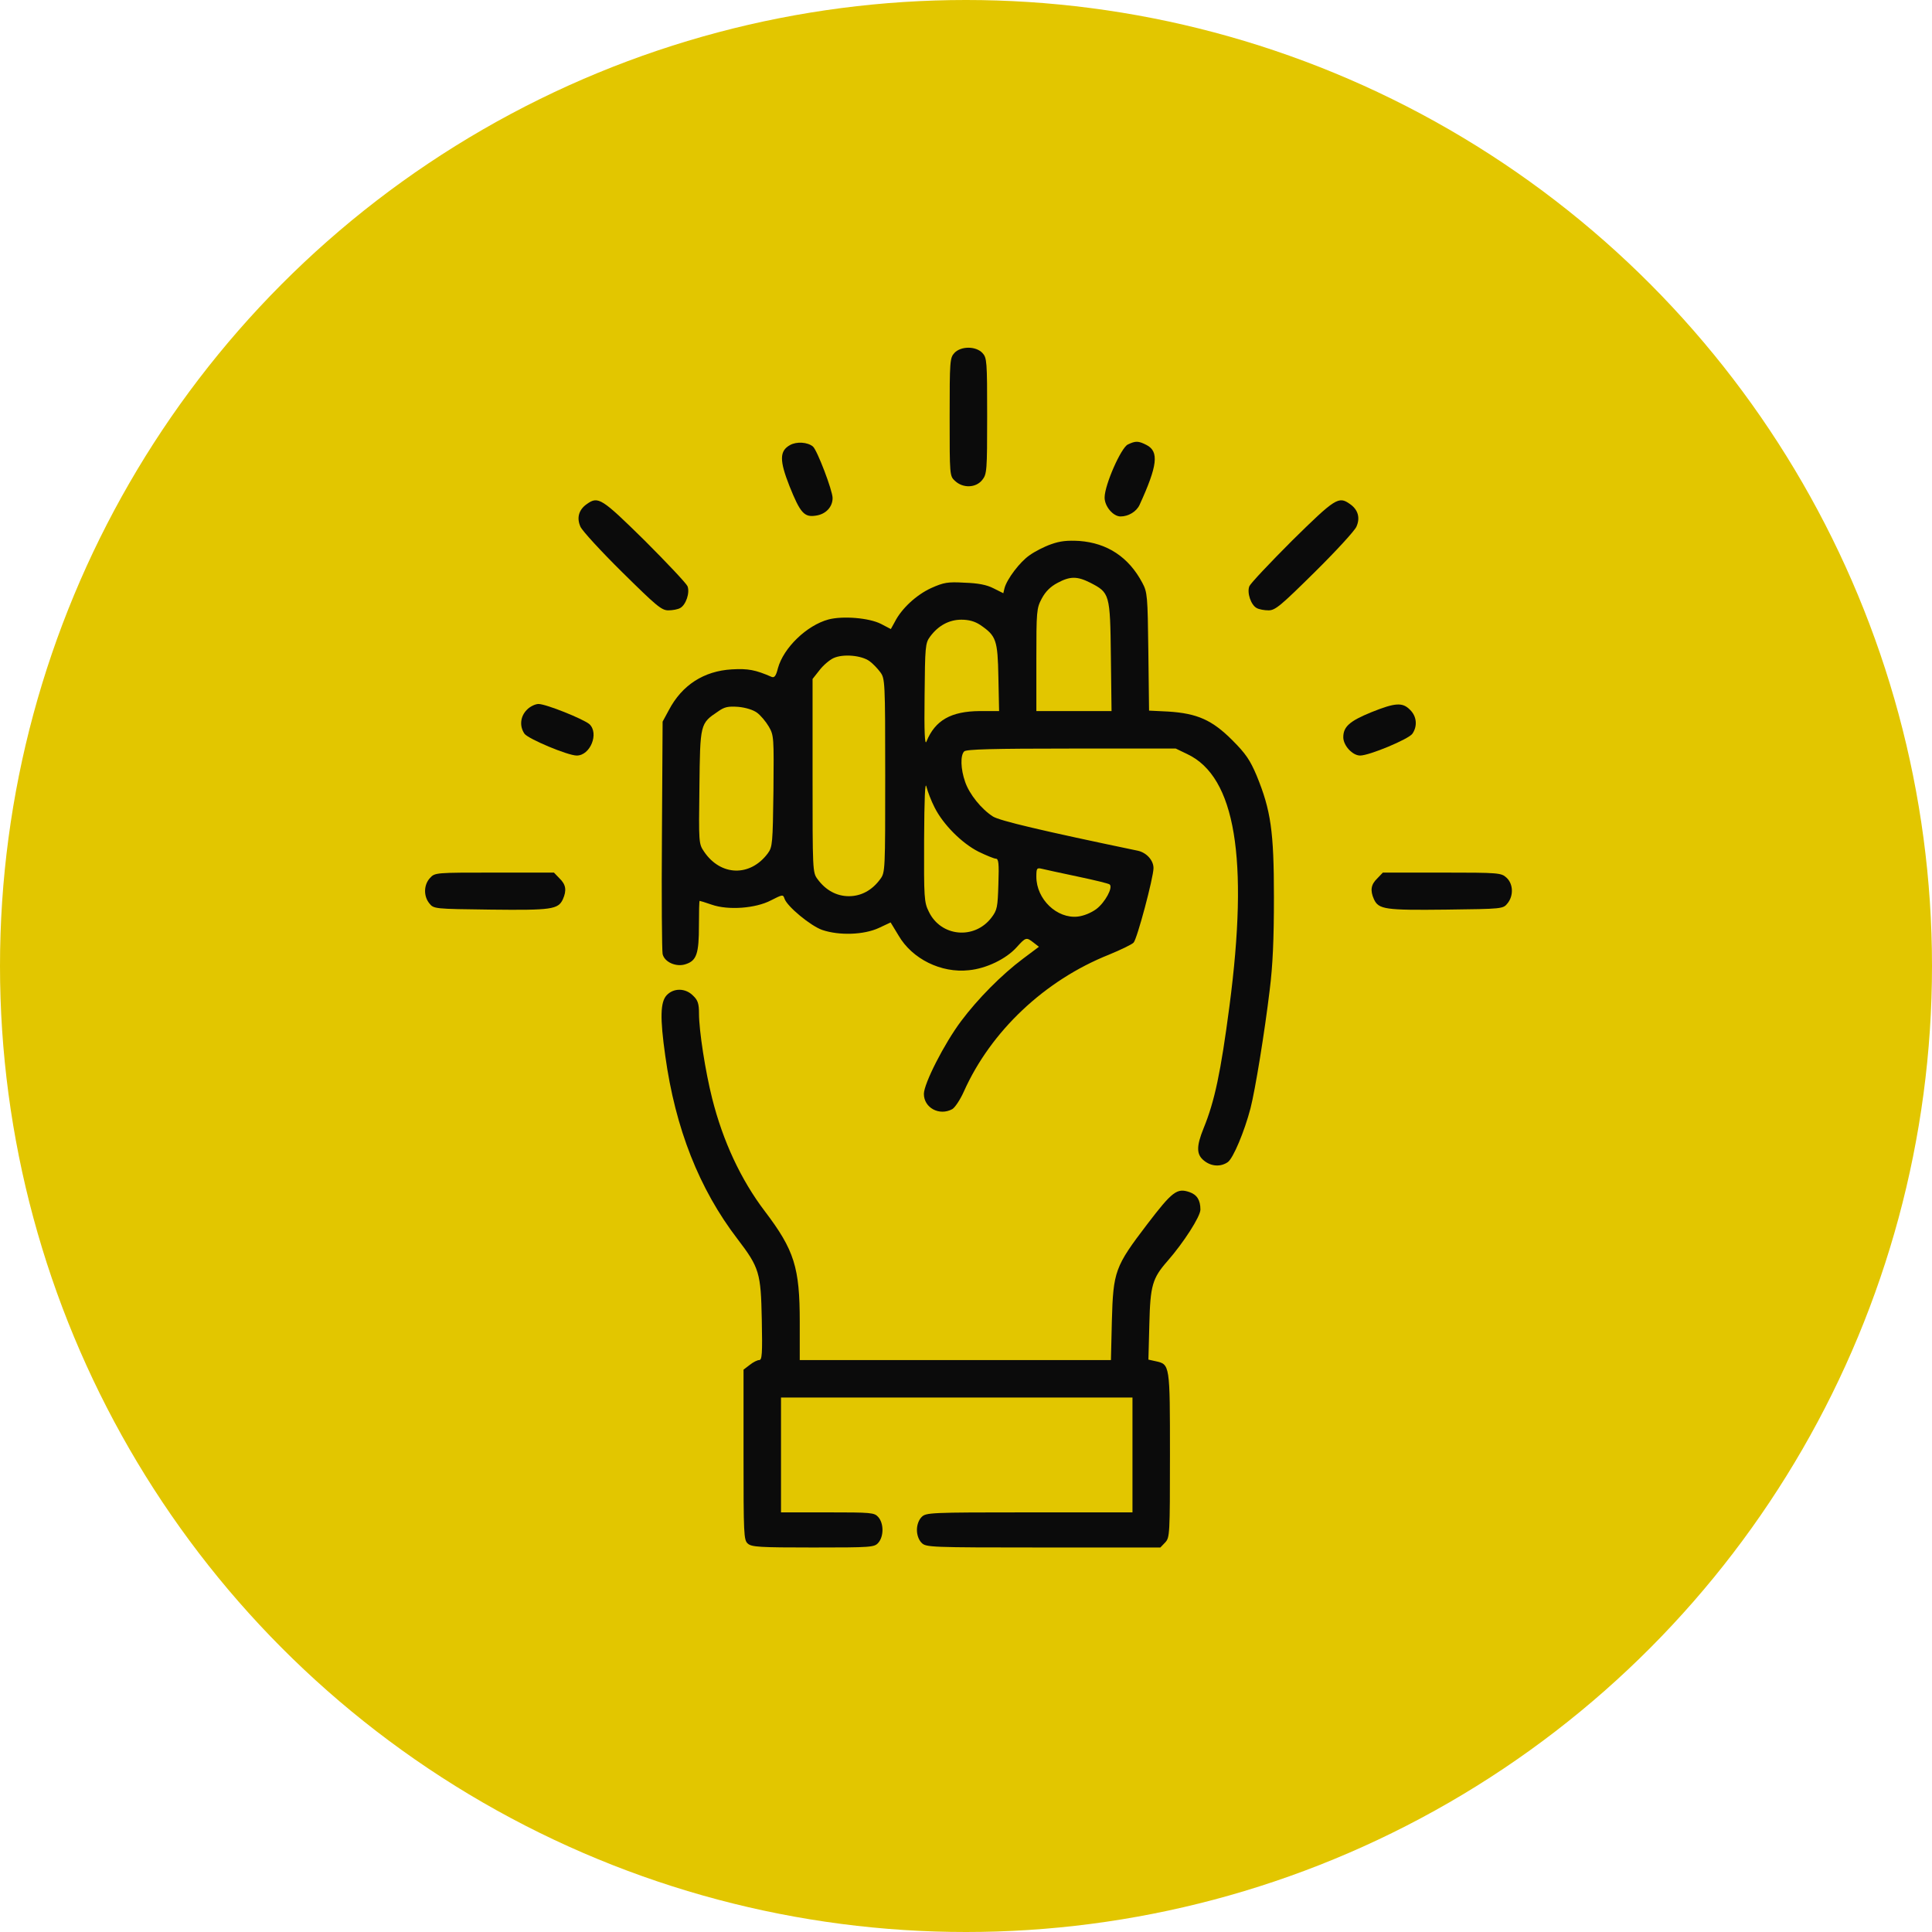 <svg width="60" height="60" viewBox="0 0 60 60" fill="none" xmlns="http://www.w3.org/2000/svg">
<circle cx="30" cy="30" r="30" fill="#E2C600"/>
<path d="M29.638 10.963C29.5 11.115 29.492 11.21 29.492 12.949C29.492 14.768 29.492 14.783 29.66 14.936C29.907 15.168 30.307 15.154 30.504 14.906C30.649 14.725 30.657 14.623 30.657 12.92C30.657 11.21 30.649 11.115 30.511 10.963C30.307 10.744 29.841 10.744 29.638 10.963Z" fill="#0B0B0B"/>
<path d="M24.533 13.823C24.205 14.005 24.205 14.303 24.518 15.096C24.853 15.933 24.977 16.072 25.34 16.013C25.646 15.97 25.857 15.744 25.857 15.467C25.857 15.235 25.377 13.976 25.246 13.867C25.078 13.728 24.736 13.707 24.533 13.823Z" fill="#0B0B0B"/>
<path d="M35.025 13.805C34.814 13.907 34.312 15.049 34.305 15.442C34.298 15.719 34.567 16.039 34.8 16.039C35.047 16.039 35.294 15.886 35.389 15.682C35.949 14.46 36 14.023 35.607 13.82C35.353 13.689 35.265 13.689 35.025 13.805Z" fill="#0B0B0B"/>
<path d="M18.229 15.651C17.975 15.826 17.902 16.08 18.026 16.357C18.084 16.488 18.666 17.121 19.321 17.768C20.376 18.809 20.543 18.955 20.754 18.955C20.885 18.955 21.053 18.925 21.125 18.882C21.3 18.787 21.431 18.409 21.351 18.205C21.315 18.118 20.711 17.477 20.02 16.786C18.681 15.469 18.579 15.404 18.229 15.651Z" fill="#0B0B0B"/>
<path d="M40.131 16.786C39.44 17.477 38.836 18.118 38.8 18.205C38.719 18.409 38.85 18.787 39.025 18.882C39.098 18.925 39.265 18.955 39.396 18.955C39.607 18.955 39.775 18.809 40.83 17.768C41.484 17.121 42.067 16.488 42.125 16.357C42.249 16.08 42.176 15.826 41.921 15.651C41.572 15.404 41.47 15.469 40.131 16.786Z" fill="#0B0B0B"/>
<path d="M32.643 16.902C32.432 16.975 32.134 17.128 31.974 17.244C31.675 17.448 31.268 17.986 31.195 18.27L31.159 18.423L30.853 18.27C30.642 18.161 30.373 18.11 29.951 18.096C29.434 18.066 29.31 18.088 28.918 18.263C28.459 18.474 28.001 18.896 27.79 19.311L27.666 19.536L27.36 19.376C26.989 19.187 26.174 19.122 25.73 19.238C25.054 19.42 24.333 20.118 24.159 20.752C24.1 20.992 24.049 21.057 23.962 21.021C23.46 20.802 23.234 20.759 22.725 20.788C21.859 20.839 21.182 21.275 20.775 22.047L20.578 22.411L20.557 25.94C20.542 27.883 20.557 29.542 20.578 29.629C20.637 29.884 21.008 30.044 21.299 29.942C21.634 29.833 21.706 29.614 21.706 28.741C21.706 28.319 21.714 27.977 21.728 27.977C21.743 27.977 21.91 28.028 22.099 28.094C22.616 28.276 23.467 28.21 23.94 27.963C24.297 27.781 24.319 27.773 24.362 27.904C24.435 28.145 25.177 28.756 25.534 28.88C26.065 29.061 26.829 29.032 27.288 28.821L27.659 28.647L27.906 29.054C28.328 29.782 29.23 30.226 30.089 30.131C30.628 30.08 31.246 29.782 31.573 29.418C31.857 29.105 31.872 29.098 32.097 29.273L32.265 29.403L31.77 29.774C31.108 30.269 30.366 31.019 29.849 31.71C29.325 32.409 28.692 33.653 28.692 33.973C28.692 34.403 29.172 34.664 29.572 34.446C29.652 34.403 29.82 34.155 29.936 33.893C30.773 32.023 32.447 30.444 34.433 29.651C34.804 29.498 35.154 29.331 35.205 29.273C35.314 29.163 35.823 27.25 35.823 26.959C35.823 26.718 35.605 26.478 35.336 26.42C32.33 25.794 31.05 25.489 30.838 25.358C30.482 25.132 30.104 24.666 29.973 24.281C29.834 23.888 29.82 23.458 29.944 23.335C30.009 23.269 30.846 23.247 33.269 23.247H36.514L36.878 23.422C38.363 24.128 38.785 26.653 38.181 31.252C37.911 33.304 37.722 34.199 37.38 35.036C37.147 35.61 37.155 35.858 37.395 36.047C37.62 36.229 37.911 36.243 38.13 36.091C38.297 35.974 38.646 35.145 38.836 34.417C38.981 33.849 39.272 32.081 39.432 30.742C39.527 29.986 39.563 29.178 39.563 27.868C39.563 25.816 39.469 25.168 39.025 24.084C38.821 23.604 38.69 23.407 38.268 22.985C37.642 22.36 37.184 22.156 36.282 22.098L35.685 22.069L35.663 20.235C35.641 18.496 35.634 18.394 35.474 18.096C35.052 17.302 34.389 16.866 33.524 16.8C33.145 16.779 32.927 16.8 32.643 16.902ZM33.858 18.096C34.462 18.408 34.477 18.438 34.499 20.38L34.52 22.083H33.356H32.185V20.497C32.185 18.976 32.192 18.889 32.352 18.59C32.468 18.372 32.621 18.219 32.84 18.103C33.233 17.892 33.451 17.892 33.858 18.096ZM30.438 19.405C30.94 19.747 30.984 19.871 31.006 21.035L31.028 22.083H30.424C29.536 22.09 29.041 22.367 28.772 23.029C28.721 23.16 28.699 22.745 28.714 21.596C28.728 20.089 28.736 19.973 28.881 19.776C29.136 19.427 29.478 19.245 29.856 19.245C30.089 19.245 30.271 19.296 30.438 19.405ZM27.004 20.533C27.106 20.606 27.258 20.766 27.338 20.875C27.484 21.072 27.491 21.159 27.491 24.084C27.491 27.024 27.491 27.097 27.338 27.3C27.084 27.65 26.742 27.832 26.363 27.832C25.985 27.832 25.643 27.65 25.388 27.3C25.235 27.097 25.235 27.024 25.235 24.091V21.086L25.447 20.817C25.563 20.664 25.759 20.497 25.883 20.439C26.181 20.3 26.756 20.351 27.004 20.533ZM23.511 22.134C23.62 22.214 23.78 22.403 23.875 22.563C24.035 22.84 24.035 22.898 24.02 24.572C23.998 26.187 23.991 26.304 23.846 26.5C23.3 27.235 22.383 27.213 21.866 26.449C21.699 26.202 21.699 26.18 21.721 24.441C21.743 22.476 21.743 22.469 22.296 22.098C22.5 21.952 22.609 21.93 22.929 21.952C23.162 21.974 23.395 22.047 23.511 22.134ZM29.027 25.081C29.296 25.612 29.871 26.187 30.387 26.449C30.628 26.566 30.875 26.667 30.926 26.667C31.013 26.667 31.028 26.813 31.006 27.453C30.984 28.181 30.97 28.261 30.788 28.501C30.256 29.192 29.216 29.09 28.845 28.312C28.699 28.021 28.692 27.883 28.699 26.078C28.706 24.79 28.728 24.244 28.772 24.433C28.808 24.579 28.918 24.87 29.027 25.081ZM33.458 27.22C33.982 27.33 34.433 27.439 34.462 27.468C34.572 27.562 34.317 28.028 34.047 28.232C33.888 28.348 33.662 28.443 33.473 28.465C32.825 28.538 32.185 27.926 32.185 27.228C32.185 26.966 32.199 26.944 32.352 26.98C32.439 27.002 32.941 27.111 33.458 27.22Z" fill="#0B0B0B"/>
<path d="M16.361 22.045C16.157 22.249 16.128 22.555 16.288 22.787C16.405 22.948 17.634 23.464 17.911 23.464C18.333 23.464 18.61 22.773 18.304 22.489C18.115 22.329 16.958 21.863 16.725 21.863C16.623 21.863 16.456 21.943 16.361 22.045Z" fill="#0B0B0B"/>
<path d="M42.59 22.118C41.913 22.394 41.717 22.569 41.717 22.896C41.717 23.151 42.001 23.464 42.241 23.464C42.525 23.464 43.747 22.955 43.863 22.787C44.023 22.555 44.002 22.249 43.791 22.045C43.558 21.805 43.332 21.82 42.59 22.118Z" fill="#0B0B0B"/>
<path d="M13.354 27.267C13.158 27.478 13.15 27.827 13.332 28.053C13.471 28.227 13.485 28.227 15.239 28.249C17.131 28.271 17.334 28.242 17.48 27.929C17.604 27.652 17.575 27.47 17.378 27.281L17.203 27.099H15.355C13.522 27.099 13.507 27.099 13.354 27.267Z" fill="#0B0B0B"/>
<path d="M42.772 27.281C42.575 27.47 42.546 27.652 42.67 27.929C42.815 28.242 43.019 28.271 44.911 28.249C46.665 28.227 46.679 28.227 46.818 28.053C47.007 27.82 46.999 27.456 46.788 27.259C46.621 27.107 46.57 27.099 44.78 27.099H42.946L42.772 27.281Z" fill="#0B0B0B"/>
<path d="M20.704 30.908C20.508 31.119 20.493 31.607 20.66 32.786C20.973 35.049 21.715 36.926 22.902 38.476C23.586 39.371 23.629 39.531 23.658 40.979C23.68 42.041 23.666 42.238 23.578 42.238C23.52 42.238 23.389 42.303 23.28 42.391L23.091 42.536V45.178C23.091 47.645 23.098 47.827 23.222 47.936C23.338 48.045 23.593 48.059 25.252 48.059C27.064 48.059 27.151 48.052 27.275 47.914C27.45 47.717 27.45 47.31 27.275 47.113C27.151 46.975 27.064 46.968 25.696 46.968H24.255V45.185V43.402H29.712H35.17V45.185V46.968H31.968C28.861 46.968 28.759 46.975 28.621 47.113C28.534 47.201 28.476 47.353 28.476 47.514C28.476 47.674 28.534 47.827 28.621 47.914C28.759 48.052 28.861 48.059 32.405 48.059H36.036L36.189 47.899C36.327 47.746 36.334 47.659 36.334 45.185C36.334 42.376 36.334 42.369 35.89 42.274L35.665 42.224L35.694 41.117C35.723 39.924 35.788 39.699 36.254 39.167C36.764 38.585 37.28 37.777 37.28 37.566C37.28 37.268 37.171 37.101 36.938 37.021C36.553 36.89 36.407 36.999 35.629 38.018C34.624 39.335 34.573 39.48 34.53 41.016L34.501 42.238H29.669H24.837V41.052C24.837 39.364 24.67 38.825 23.753 37.617C23.011 36.642 22.451 35.442 22.116 34.11C21.905 33.273 21.708 32.007 21.708 31.476C21.708 31.17 21.672 31.061 21.526 30.923C21.294 30.683 20.922 30.675 20.704 30.908Z" fill="#0B0B0B"/>
</svg>
